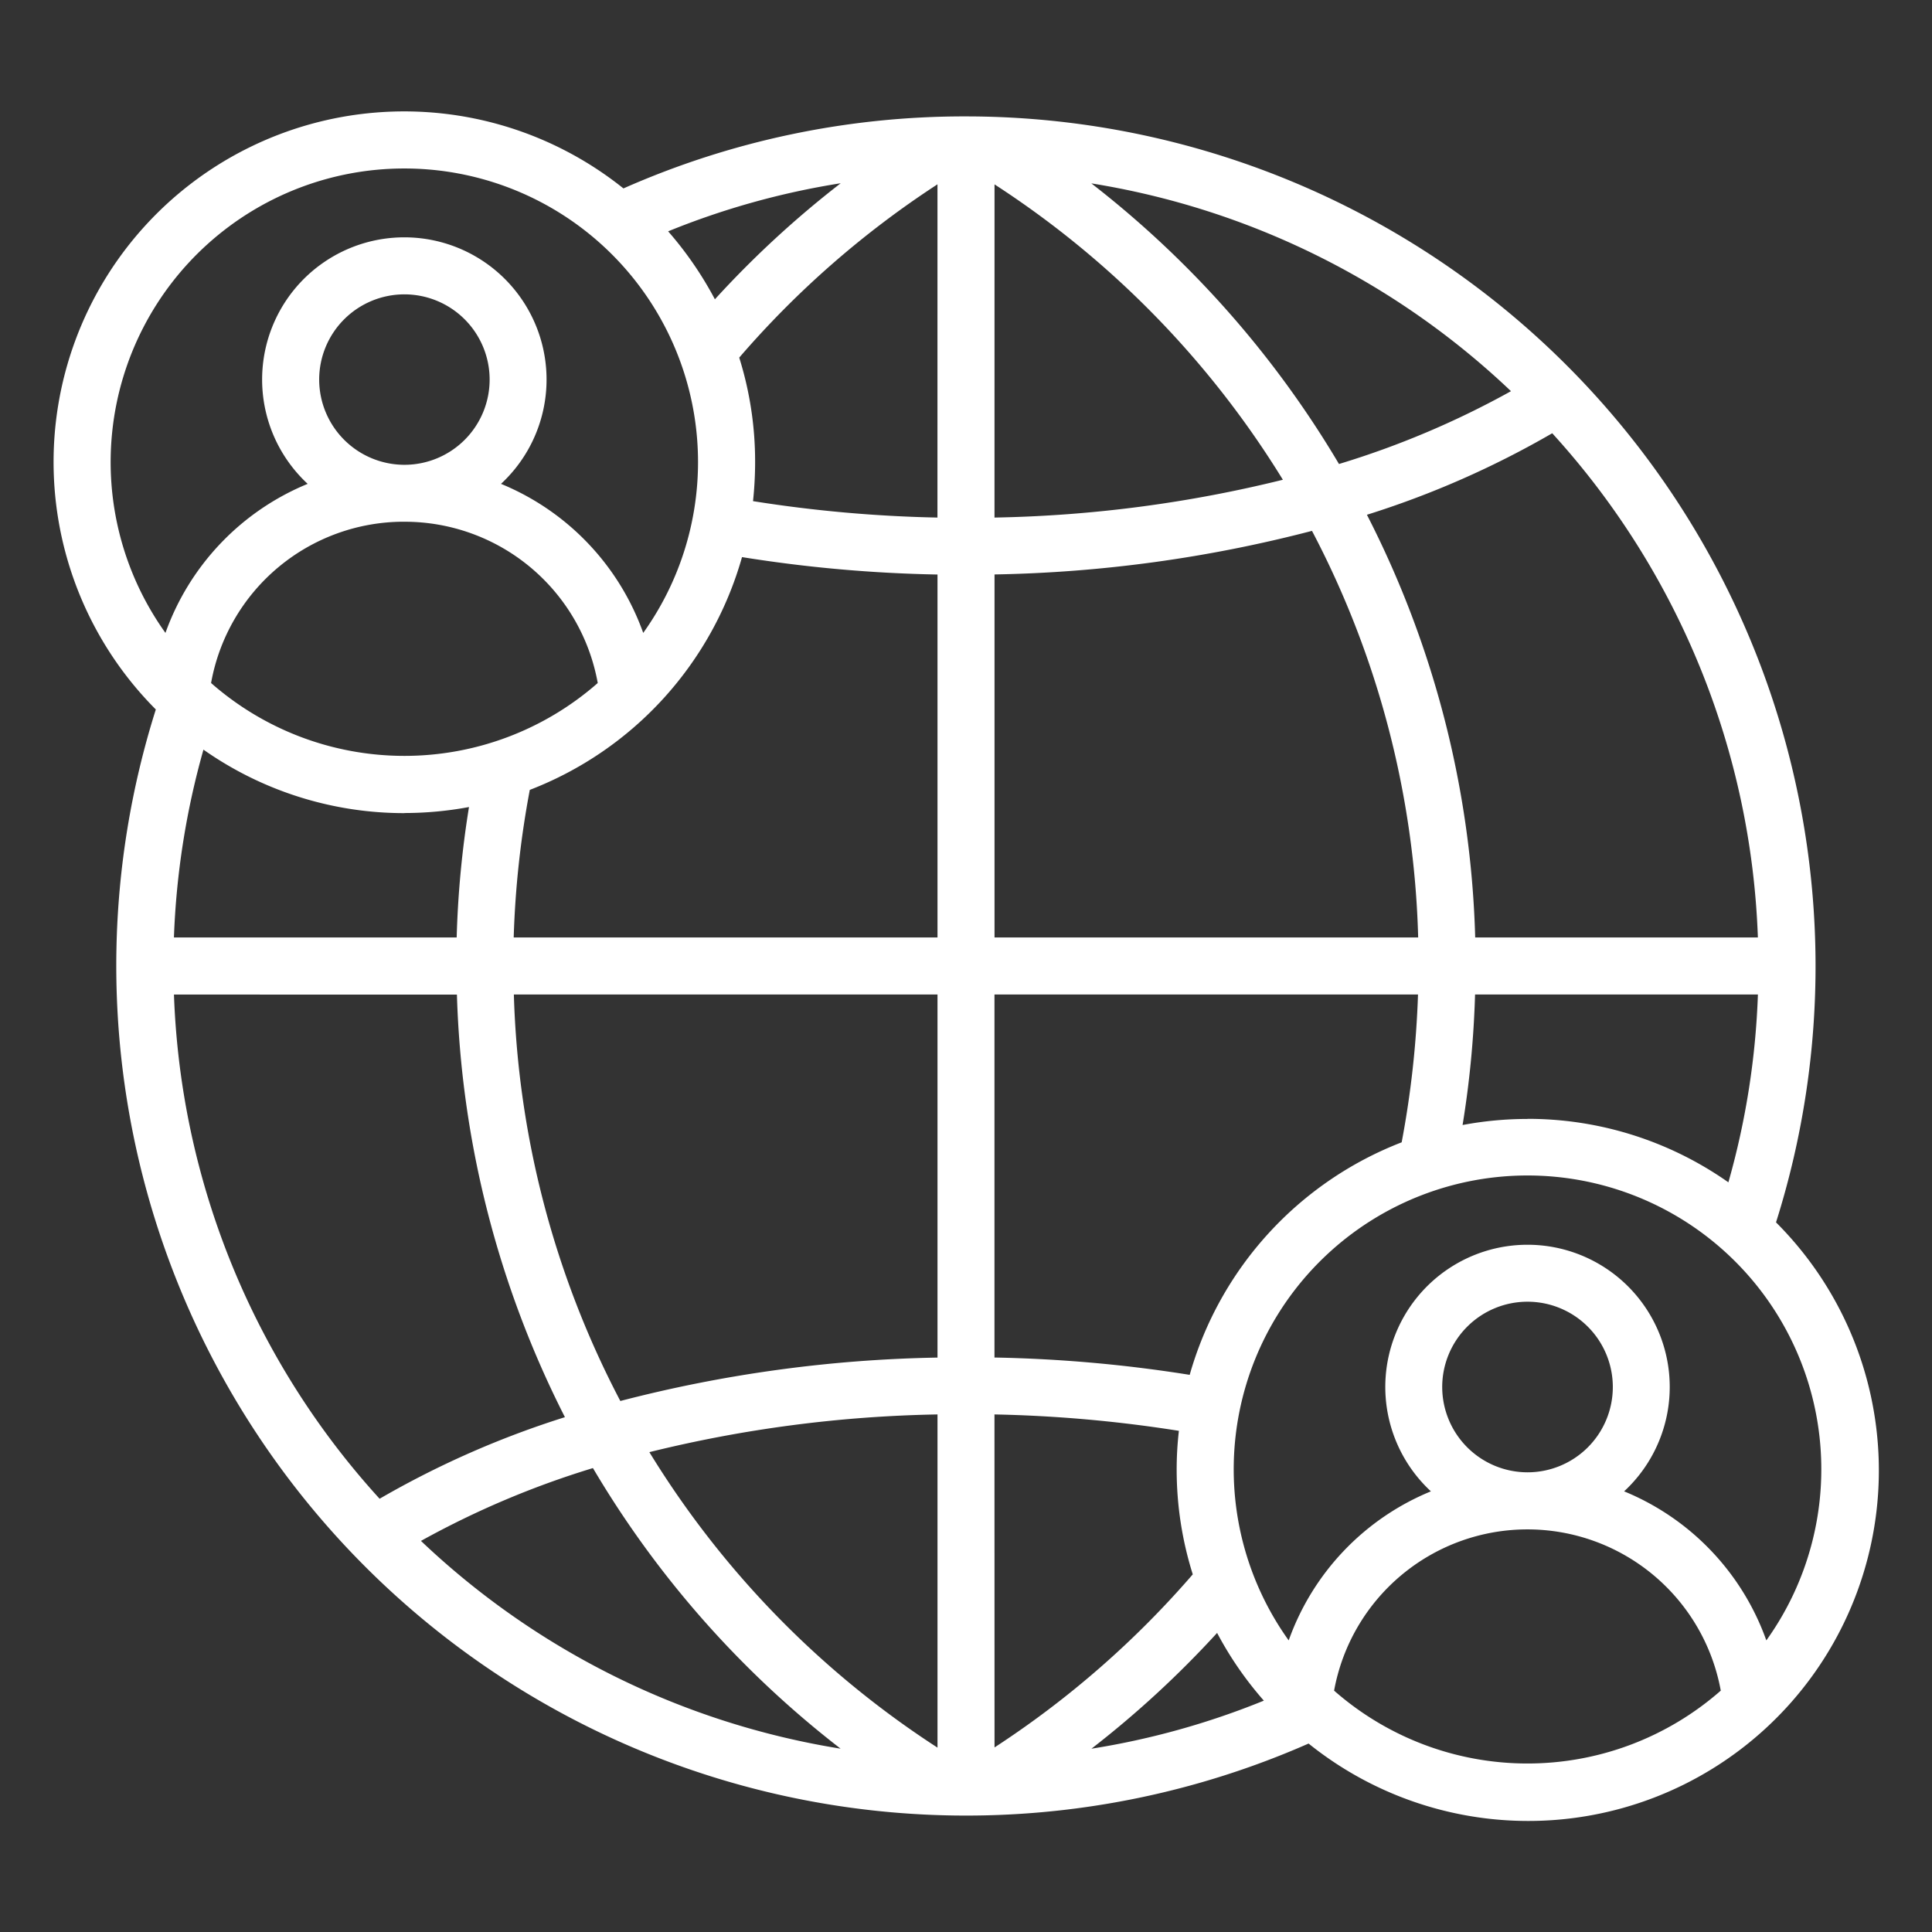 <svg xmlns="http://www.w3.org/2000/svg" xmlns:xlink="http://www.w3.org/1999/xlink" width="72" height="72" viewBox="0 0 72 72">
  <rect x="0" y="0" width="72" height="72" fill="#333333" stroke="none"/>
  <defs>
    <clipPath id="clip-path">
      <rect id="長方形_42380" data-name="長方形 42380" width="72" height="72" fill="#fff"/>
    </clipPath>
  </defs>
  <g id="system-icon3" clip-path="url(#clip-path)">
    <path id="パス_100084" data-name="パス 100084" d="M64.187,41.4A31.669,31.669,0,0,0,34,.184,31.373,31.373,0,0,0,21.234,2.868,13.066,13.066,0,0,0,3.807,22.286,31.673,31.673,0,0,0,46.767,60.823,13.064,13.064,0,0,0,64.187,41.4M58.526,51.424a5.3,5.3,0,1,0-7.2,0,9.418,9.418,0,0,0-5.3,5.555,10.949,10.949,0,1,1,17.8,0,9.418,9.418,0,0,0-5.3-5.555m-6.779-3.887a3.179,3.179,0,1,1,3.176,3.178,3.182,3.182,0,0,1-3.176-3.178M9.895,9.99a3.176,3.176,0,1,1,3.177,3.178h-.006A3.18,3.18,0,0,1,9.895,9.99m3.177,5.3h0A7.308,7.308,0,0,1,20.276,21.3a10.916,10.916,0,0,1-14.41,0,7.3,7.3,0,0,1,7.2-6.011h.006M54.924,37.546a13.079,13.079,0,0,0-2.418.226,36.682,36.682,0,0,0,.465-4.864H63.512a29.273,29.273,0,0,1-1.1,7,12.987,12.987,0,0,0-7.493-2.366M32.938,46.439a50.389,50.389,0,0,0-11.82,1.618A34.763,34.763,0,0,1,17.15,32.908H32.938Zm0,2.119V60.975A34.724,34.724,0,0,1,22.2,49.963a48.221,48.221,0,0,1,10.736-1.405m2.125,0a50.2,50.2,0,0,1,6.873.611,12.559,12.559,0,0,0-.083,1.449,13,13,0,0,0,.6,3.9,35.046,35.046,0,0,1-7.388,6.45Zm7.277-1.475a52.1,52.1,0,0,0-7.277-.646V32.908H50.845a35.944,35.944,0,0,1-.609,5.509,13.131,13.131,0,0,0-7.9,8.667m-9.4-31.95a50.121,50.121,0,0,1-6.873-.612,13.878,13.878,0,0,0,.078-1.449,12.958,12.958,0,0,0-.592-3.9,34.856,34.856,0,0,1,7.388-6.458ZM35.063,2.717A34.859,34.859,0,0,1,45.809,13.725a48.239,48.239,0,0,1-10.747,1.409Zm0,14.537A50.371,50.371,0,0,0,46.894,15.63a34.5,34.5,0,0,1,3.957,15.153H35.063ZM52.976,30.783A36.71,36.71,0,0,0,48.941,15.03a34.125,34.125,0,0,0,6.906-3.038,29.419,29.419,0,0,1,7.664,18.791ZM47.9,13.138A37.241,37.241,0,0,0,38.671,2.68a29.455,29.455,0,0,1,15.639,7.744A32.774,32.774,0,0,1,47.9,13.138M24.642,7A13.325,13.325,0,0,0,22.9,4.467a29.045,29.045,0,0,1,6.431-1.792A37,37,0,0,0,24.642,7m1.013,9.608a52.026,52.026,0,0,0,7.283.649V30.783H17.144a35.236,35.236,0,0,1,.6-5.5,13.126,13.126,0,0,0,7.908-8.673M13.071,26.145a13.145,13.145,0,0,0,2.407-.223,36.624,36.624,0,0,0-.459,4.861H4.482a29.579,29.579,0,0,1,1.1-7,13.013,13.013,0,0,0,7.493,2.366m1.953,6.763A37.17,37.17,0,0,0,19.053,48.66,34.254,34.254,0,0,0,12.147,51.7a29.416,29.416,0,0,1-7.664-18.79Zm5.069,17.645a36.975,36.975,0,0,0,9.23,10.457,29.487,29.487,0,0,1-15.639-7.743,33.036,33.036,0,0,1,6.408-2.714M43.358,56.7A13.075,13.075,0,0,0,45.1,59.224a29.092,29.092,0,0,1-6.425,1.791A37.342,37.342,0,0,0,43.358,56.7M13.071,2.125a10.942,10.942,0,0,1,8.9,17.308,9.434,9.434,0,0,0-5.3-5.555,5.3,5.3,0,1,0-7.205,0,9.434,9.434,0,0,0-5.3,5.555,10.942,10.942,0,0,1,8.9-17.308M47.718,58.851a7.324,7.324,0,0,1,14.41,0,10.916,10.916,0,0,1-14.41,0" transform="translate(2 4.154)" fill="#fff"/>
  </g>
</svg>
